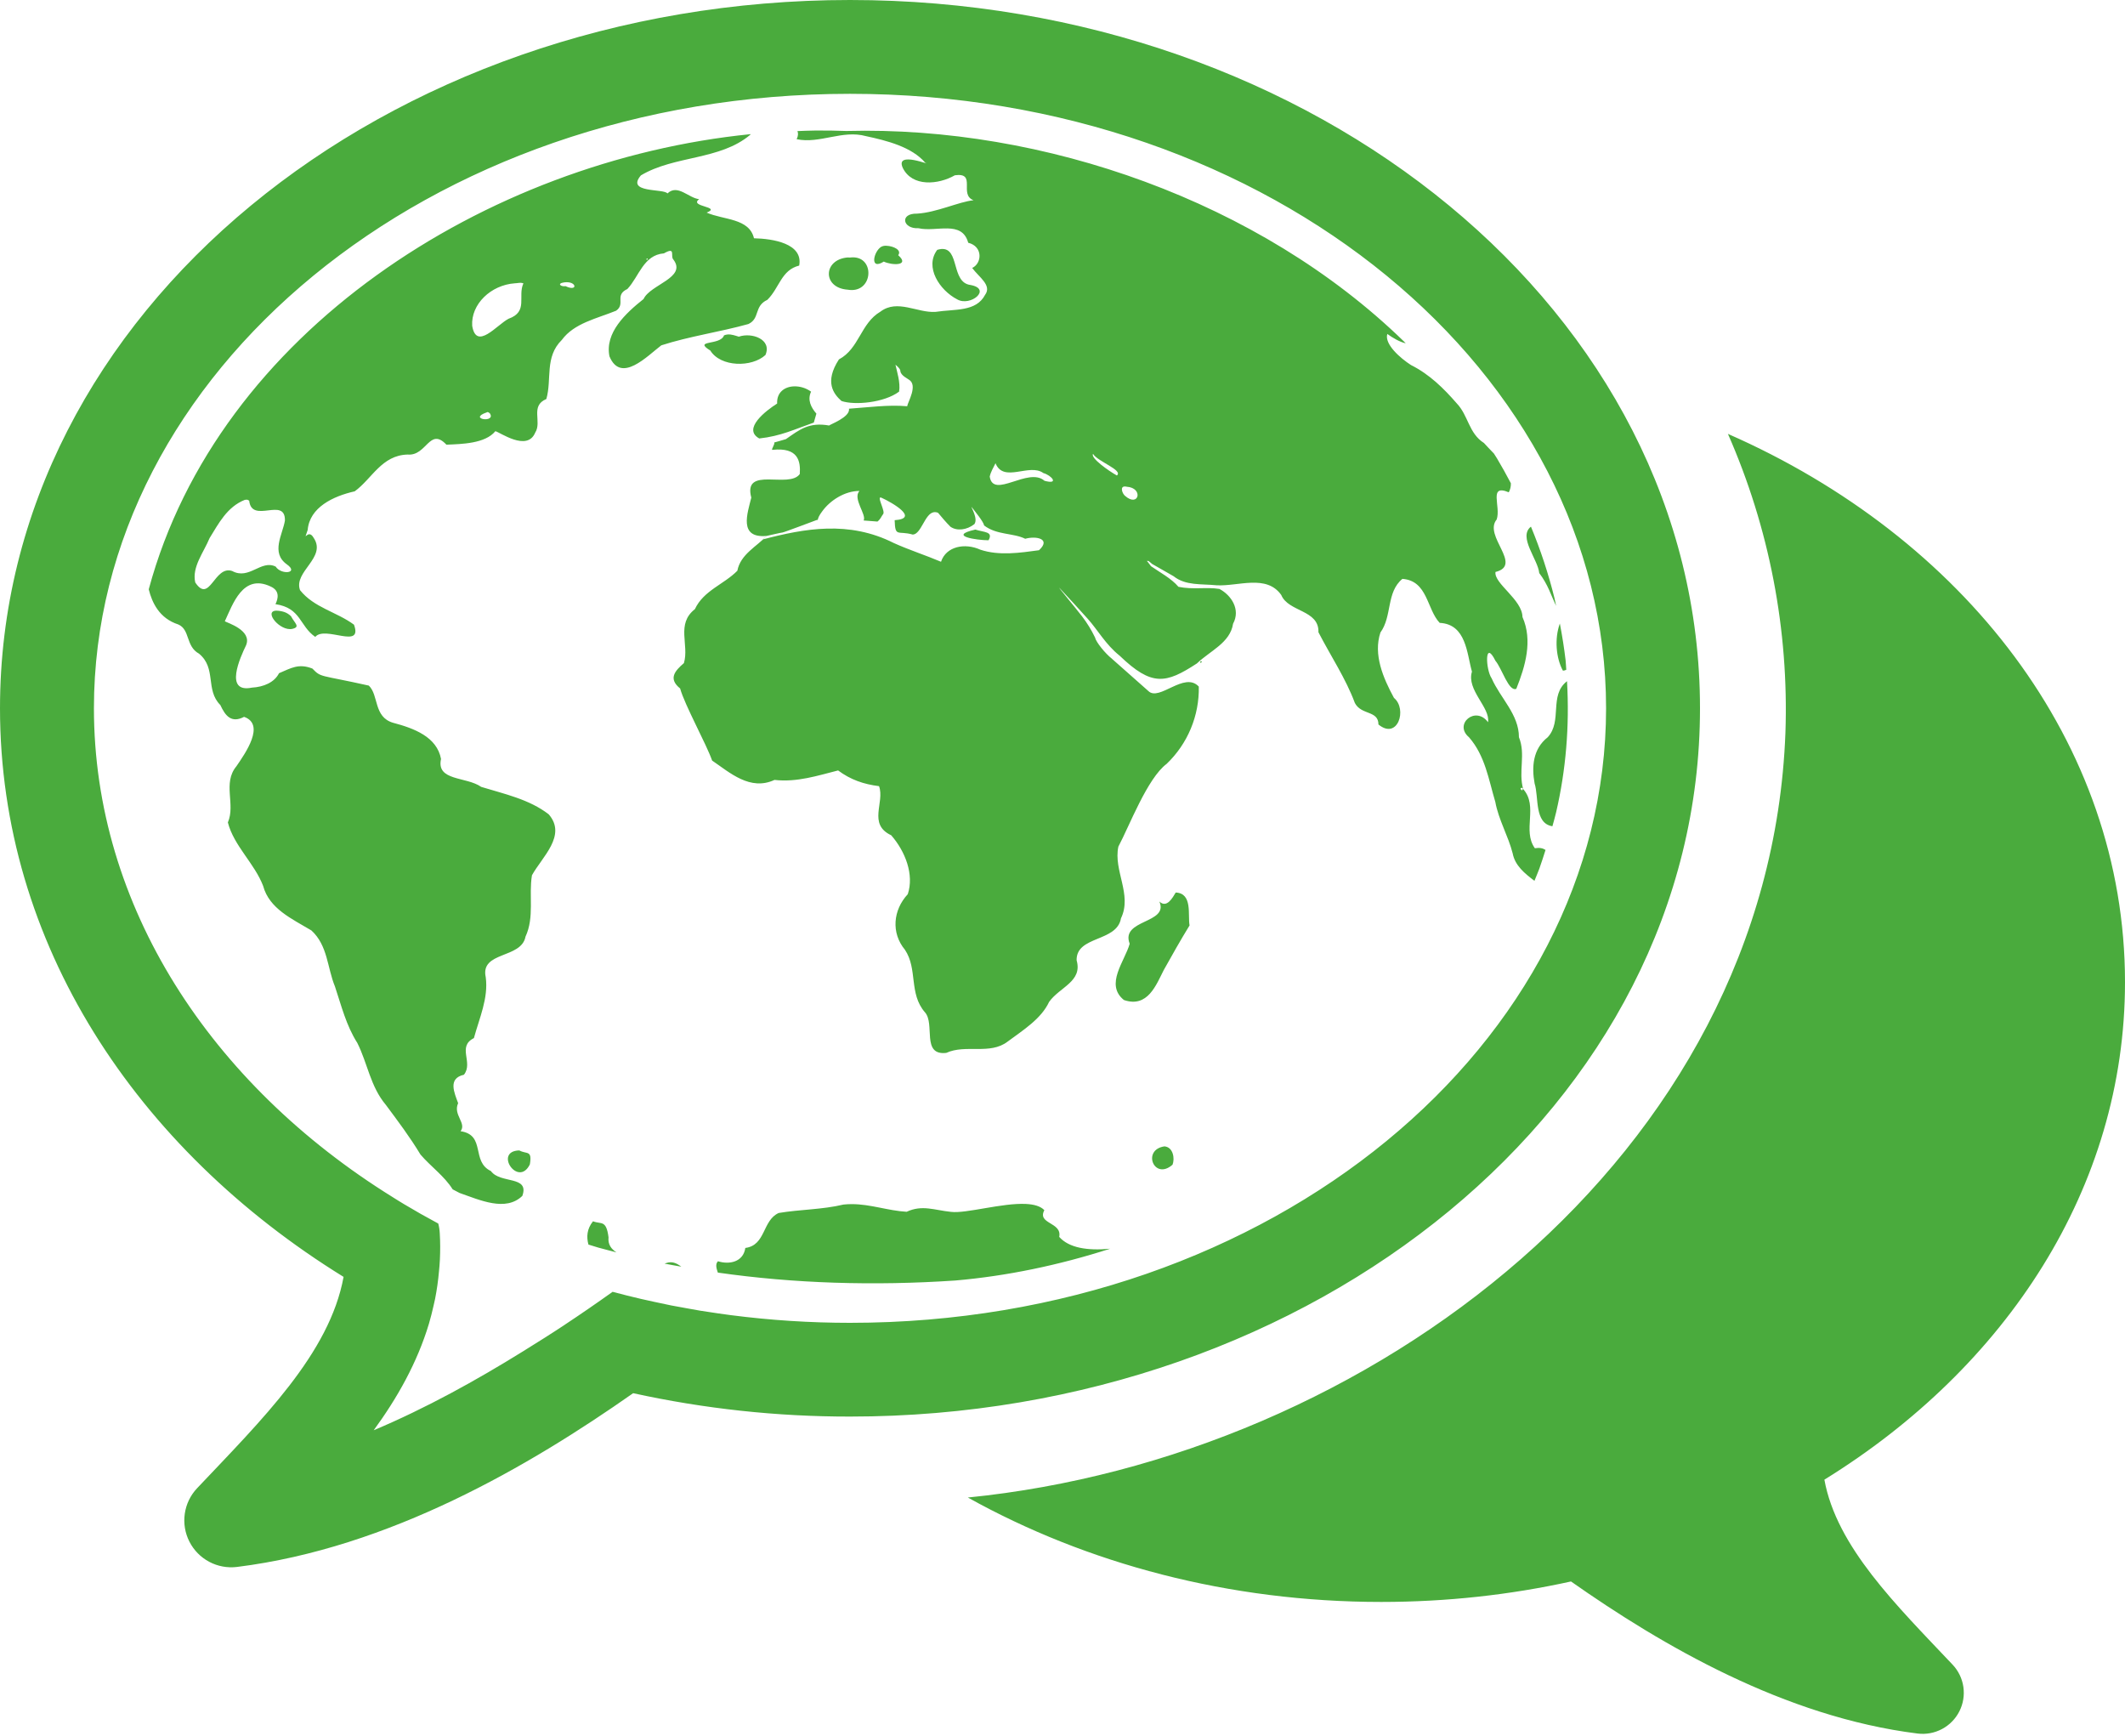 <svg width="120" height="98" viewBox="0 0 120 98" fill="none" xmlns="http://www.w3.org/2000/svg">
<path d="M48 0C21.773 0 0 17.63 0 39.989C0 53.261 7.682 64.854 19.402 72.094C18.61 76.429 14.776 80.171 11.128 84.029C10.754 84.425 10.512 84.927 10.435 85.466C10.357 86.005 10.448 86.555 10.695 87.04C10.941 87.526 11.332 87.924 11.813 88.18C12.294 88.436 12.842 88.537 13.384 88.471C21.979 87.399 29.892 82.775 35.754 78.661C39.776 79.542 43.882 79.985 48 79.981C74.227 79.981 96 62.349 96 39.99C96 17.63 74.227 0 48 0ZM48 5.297C71.863 5.297 90.696 21.102 90.696 39.989C90.696 58.88 71.863 74.688 48 74.688C45.754 74.688 43.51 74.543 41.282 74.256C41.042 74.226 40.805 74.19 40.566 74.157C40.222 74.106 39.875 74.057 39.534 74.001C39.278 73.96 39.026 73.912 38.773 73.865C38.484 73.814 38.195 73.764 37.908 73.707C37.594 73.645 37.28 73.576 36.968 73.508C36.713 73.452 36.455 73.398 36.202 73.339C35.663 73.214 35.127 73.08 34.594 72.937C33.702 73.574 32.8 74.195 31.886 74.8L31.871 74.812C31.117 75.311 30.319 75.811 29.518 76.308C26.896 77.934 24.062 79.507 21.103 80.754C22.426 78.944 23.557 76.953 24.226 74.727C24.325 74.392 24.409 74.05 24.487 73.705C24.516 73.582 24.545 73.459 24.57 73.335C24.671 72.821 24.744 72.302 24.79 71.78C24.809 71.561 24.833 71.343 24.841 71.118C24.863 70.634 24.865 70.141 24.834 69.634C24.825 69.448 24.797 69.264 24.75 69.084L24.745 69.082L24.718 69.065C24.081 68.725 23.453 68.369 22.834 67.998C22.61 67.867 22.393 67.728 22.174 67.591C11.884 61.206 5.304 51.144 5.304 39.99C5.304 21.102 24.137 5.297 48 5.297ZM46.033 7.37C45.701 7.373 45.367 7.389 45.032 7.401C45.078 7.515 45.084 7.656 44.988 7.859C46.296 8.134 47.566 7.318 48.9 7.686C50.088 7.94 51.488 8.297 52.249 9.187C52.722 9.409 50.518 8.471 50.981 9.481C51.511 10.561 52.981 10.435 53.923 9.896C55.175 9.722 54.127 10.986 54.977 11.306C54.152 11.388 52.889 12 51.785 12.062C50.786 12.04 50.974 12.935 51.865 12.885C52.872 13.122 54.32 12.408 54.676 13.706C55.516 13.912 55.459 14.869 54.9 15.129C55.286 15.656 56.027 16.105 55.628 16.648C55.12 17.613 53.938 17.441 52.835 17.608C51.808 17.681 50.675 16.868 49.718 17.596C48.596 18.255 48.524 19.683 47.375 20.292C46.538 21.58 47.078 22.245 47.519 22.641C48.251 22.892 49.93 22.744 50.773 22.111C50.857 21.587 50.644 20.96 50.567 20.591C50.785 20.765 50.85 20.883 50.845 20.957C50.869 21.204 51.276 21.388 51.319 21.431C51.857 21.744 51.259 22.705 51.229 22.937C50.168 22.841 49.038 23 47.941 23.076C48.036 23.561 46.774 23.998 46.828 24.026C45.68 23.82 45.148 24.261 44.383 24.793C44.329 24.814 43.716 24.985 43.716 24.985C43.787 25.061 43.511 25.411 43.625 25.399C45.077 25.243 45.215 26.04 45.164 26.765C44.551 27.616 41.944 26.286 42.426 28.096C42.212 28.973 41.69 30.402 43.29 30.259H43.291C43.291 30.259 44.132 30.064 44.194 30.064C44.254 30.064 46.128 29.357 46.128 29.357L46.181 29.353C46.195 29.24 46.266 29.089 46.429 28.873C46.864 28.264 47.698 27.717 48.534 27.719C48.132 28.151 48.952 29.061 48.769 29.387L49.552 29.447C49.742 29.29 49.756 29.176 49.873 29.022C49.996 28.888 49.574 28.143 49.704 28.091C49.722 28.084 49.753 28.087 49.798 28.112C50.344 28.36 51.96 29.275 50.522 29.37C50.551 30.364 50.698 29.941 51.546 30.183C52.027 30.159 52.22 29.001 52.732 28.92C52.814 28.908 52.898 28.92 52.974 28.955C53.173 29.192 53.407 29.475 53.67 29.738C54.025 29.991 54.592 29.933 55.025 29.591C55.25 29.273 54.809 28.611 54.872 28.632C55.058 28.879 55.53 29.438 55.576 29.67C56.292 30.217 57.212 30.084 57.895 30.419C58.514 30.247 59.371 30.419 58.674 31.066C57.61 31.212 56.42 31.389 55.364 31.037C54.485 30.638 53.428 30.846 53.14 31.718C52.32 31.368 51.329 31.047 50.476 30.661C47.932 29.377 45.434 29.839 43.08 30.455L43.289 30.259C42.749 30.848 41.813 31.293 41.639 32.224C40.889 32.99 39.734 33.335 39.241 34.393C38.165 35.234 38.929 36.404 38.621 37.439C38.099 37.886 37.73 38.326 38.407 38.871C38.668 39.813 39.88 41.99 40.214 42.942C41.222 43.63 42.362 44.67 43.736 44.035C45.013 44.179 46.188 43.787 47.328 43.5C48.032 44.024 48.772 44.279 49.64 44.387C49.976 45.3 48.988 46.531 50.328 47.161C51.12 48.067 51.631 49.378 51.263 50.486C50.431 51.381 50.311 52.673 51.103 53.625C51.832 54.718 51.312 56.087 52.228 57.151C52.824 57.804 52.012 59.608 53.437 59.447C54.53 58.944 55.901 59.574 56.899 58.811C57.785 58.154 58.795 57.528 59.245 56.566C59.843 55.726 61.144 55.42 60.797 54.217C60.77 52.821 63.073 53.199 63.302 51.849C63.95 50.507 62.864 49.153 63.155 47.8C63.77 46.65 64.787 43.945 65.882 43.127C66.47 42.564 66.935 41.887 67.247 41.136C67.56 40.385 67.713 39.578 67.697 38.766C66.883 37.886 65.459 39.626 64.847 39.014L62.795 37.198L62.796 37.196C62.405 36.891 61.889 36.248 61.836 35.99C61.636 35.574 61.394 35.18 61.114 34.812C60.769 34.359 59.664 33.039 59.838 33.206C60.33 33.725 60.875 34.331 61.426 34.939C61.976 35.548 62.448 36.406 63.226 37.02C65.041 38.764 65.827 38.61 67.591 37.457C68.339 36.742 69.468 36.295 69.632 35.217C70.07 34.407 69.526 33.602 68.862 33.252C68.123 33.132 67.374 33.303 66.548 33.132C66.144 32.653 65.461 32.294 64.992 31.964C64.972 31.918 64.903 31.855 64.817 31.73C64.759 31.677 64.766 31.665 64.788 31.667C64.812 31.669 64.849 31.681 64.856 31.671C64.962 31.748 65.024 31.815 65.056 31.838L66.275 32.535C66.955 33.075 67.825 32.958 68.705 33.046C69.924 33.113 71.516 32.412 72.353 33.593C72.754 34.564 74.494 34.42 74.453 35.696C75.137 37.026 75.998 38.308 76.51 39.691C76.877 40.393 77.839 40.096 77.842 40.905C78.934 41.801 79.483 40.035 78.718 39.403C78.103 38.272 77.542 36.955 77.953 35.712C78.625 34.789 78.274 33.437 79.195 32.683C80.629 32.791 80.566 34.395 81.3 35.168C82.808 35.244 82.832 36.909 83.122 37.921C82.8 38.956 84.173 39.956 84.029 40.776C83.328 39.823 82.073 40.888 82.955 41.626C83.87 42.675 84.066 44.023 84.44 45.273C84.623 46.281 85.174 47.205 85.421 48.18C85.553 48.87 86.09 49.309 86.651 49.732C86.742 49.504 86.84 49.279 86.926 49.049C87.053 48.699 87.163 48.342 87.277 47.988C87.127 47.89 86.938 47.847 86.675 47.892C85.948 46.879 86.885 45.532 86.015 44.551C85.732 43.56 86.171 42.59 85.775 41.624C85.775 40.339 84.733 39.428 84.236 38.303C83.891 37.805 83.824 36.054 84.448 37.308C84.814 37.737 85.2 39.077 85.627 38.89C86.141 37.602 86.56 36.164 85.975 34.836C85.961 33.846 84.355 32.946 84.451 32.294C86.023 31.905 83.748 30.257 84.518 29.331C84.772 28.602 84.032 27.308 85.202 27.796C85.285 27.639 85.326 27.463 85.32 27.285C85.073 26.813 84.813 26.347 84.54 25.888C84.481 25.792 84.418 25.699 84.359 25.603L84.356 25.601C84.158 25.392 83.96 25.194 83.801 25.013C82.934 24.462 82.925 23.466 82.264 22.775C81.536 21.937 80.725 21.133 79.678 20.61C79.082 20.227 78.166 19.433 78.342 18.855C78.63 19.066 79.05 19.313 79.382 19.383C79.348 19.35 79.315 19.313 79.279 19.278C71.14 11.362 58.921 7.103 47.789 7.395C47.204 7.373 46.618 7.365 46.033 7.37ZM42.389 7.574C27.468 9.069 12.317 18.76 8.4 33.272V33.275C8.584 34.015 8.987 34.907 10.068 35.258C10.744 35.55 10.477 36.489 11.238 36.906C12.241 37.731 11.579 38.943 12.443 39.808C12.72 40.407 13.058 40.851 13.783 40.474C15.001 40.901 13.853 42.532 13.35 43.264C12.556 44.223 13.31 45.412 12.868 46.436C13.205 47.756 14.374 48.747 14.86 50.022C15.206 51.305 16.476 51.871 17.585 52.534C18.514 53.381 18.476 54.64 18.914 55.695C19.277 56.781 19.547 57.895 20.179 58.887C20.76 60.047 20.916 61.349 21.792 62.386C22.475 63.304 23.16 64.215 23.744 65.186C24.317 65.857 25.105 66.412 25.561 67.151C25.688 67.221 25.819 67.287 25.948 67.354L25.957 67.358C27.095 67.754 28.559 68.432 29.497 67.52C29.912 66.357 28.249 66.854 27.721 66.118C26.59 65.582 27.452 64.086 26.009 63.869C26.363 63.41 25.57 62.944 25.871 62.287C25.667 61.715 25.265 60.889 26.198 60.681C26.746 59.985 25.793 59.097 26.762 58.612C27.068 57.485 27.586 56.359 27.431 55.181C27.103 53.697 29.44 54.145 29.675 52.885C30.191 51.77 29.849 50.567 30.04 49.418C30.608 48.386 32.024 47.172 30.988 45.979C29.887 45.125 28.468 44.826 27.174 44.428C26.33 43.836 24.626 44.109 24.905 42.851C24.672 41.607 23.393 41.125 22.2 40.809C21.086 40.485 21.395 39.241 20.826 38.709C18.011 38.081 18.148 38.271 17.641 37.748C16.865 37.444 16.441 37.719 15.757 38.01C15.496 38.531 14.885 38.786 14.228 38.824C12.638 39.148 13.568 37.111 13.896 36.432C14.249 35.582 12.821 35.162 12.696 35.078C13.146 34.112 13.716 32.377 15.276 33.112C15.809 33.346 15.713 33.791 15.556 34.111C17.008 34.329 16.904 35.34 17.803 35.96C18.353 35.298 20.508 36.697 19.99 35.271C19.021 34.55 17.722 34.307 16.942 33.318C16.564 32.269 18.466 31.484 17.712 30.366C17.383 29.779 17.092 30.746 17.375 29.921C17.485 28.647 18.81 28.016 20.032 27.74C21.011 27.026 21.553 25.702 23.02 25.664C24.095 25.761 24.253 24.094 25.21 25.107C26.063 25.071 27.397 25.052 27.973 24.346C28.224 24.395 29.767 25.523 30.223 24.427C30.619 23.808 29.921 22.921 30.853 22.528C31.174 21.401 30.745 20.158 31.727 19.192C32.419 18.245 33.709 17.985 34.79 17.544C35.345 17.158 34.681 16.664 35.428 16.318C36.09 15.616 36.331 14.397 37.493 14.305C38.194 13.905 37.829 14.469 38.033 14.665C38.792 15.681 36.719 16.062 36.342 16.883C35.317 17.697 34.15 18.788 34.416 20.118C35.064 21.688 36.571 20.081 37.344 19.498C38.946 18.981 40.64 18.748 42.263 18.295C42.932 17.978 42.564 17.288 43.333 16.929C44.016 16.258 44.116 15.243 45.131 14.995C45.367 13.736 43.62 13.477 42.578 13.453C42.305 12.309 40.859 12.426 39.905 12.004C40.778 11.656 38.879 11.683 39.482 11.245C38.887 11.185 38.266 10.372 37.692 10.921C37.471 10.633 35.328 10.919 36.192 9.902C38.084 8.771 40.668 9.051 42.368 7.608C42.38 7.599 42.379 7.584 42.389 7.574ZM50.069 13.877C49.965 13.866 49.861 13.885 49.768 13.931C49.336 14.183 49.085 15.29 49.908 14.769C50.357 14.988 51.413 15.02 50.722 14.409C50.938 14.112 50.444 13.894 50.07 13.877H50.069ZM53.159 14.059C53.08 14.067 53.002 14.083 52.926 14.107C52.195 15.08 53.062 16.39 54.054 16.903C54.799 17.333 56.04 16.311 54.799 16.09C53.699 15.948 54.199 13.978 53.159 14.059ZM48.251 14.533C48.166 14.527 48.081 14.529 47.998 14.541L47.857 14.537C46.472 14.662 46.438 16.25 47.862 16.355C49.261 16.603 49.44 14.623 48.253 14.533H48.251ZM36.529 14.592C36.541 14.586 36.56 14.592 36.581 14.623C36.5 14.746 36.493 14.613 36.529 14.592ZM32.1 15.939C32.58 15.993 32.568 16.456 31.936 16.156C31.68 16.203 31.42 16.004 31.866 15.943C31.944 15.932 32.022 15.931 32.1 15.939ZM29.318 15.972C29.399 15.961 29.481 15.97 29.557 15.999C29.22 16.729 29.85 17.598 28.717 17.998C28.063 18.337 26.899 19.814 26.665 18.394C26.588 17.178 27.716 16.09 29.075 15.995C29.154 15.995 29.237 15.978 29.318 15.97V15.972ZM31.481 18.481C30.622 18.53 31.469 19.084 31.481 18.481V18.481ZM41.095 18.884C41.023 18.889 40.952 18.907 40.886 18.936C40.681 19.524 39.11 19.172 40.111 19.791C40.694 20.733 42.454 20.754 43.225 20.044C43.608 19.157 42.452 18.754 41.722 19.009C41.524 18.95 41.306 18.868 41.095 18.884ZM44.84 21.814C44.306 21.831 43.853 22.153 43.886 22.784C43.259 23.18 41.903 24.219 42.876 24.756C44.093 24.624 44.863 24.24 45.956 23.859L46.102 23.354C45.798 23.003 45.583 22.581 45.802 22.113C45.523 21.911 45.186 21.806 44.842 21.814H44.84ZM27.575 23.276C27.599 23.29 27.624 23.316 27.652 23.324C28.061 23.904 26.377 23.664 27.487 23.283C27.522 23.259 27.548 23.262 27.575 23.277V23.276ZM97.576 24.496C99.914 29.807 101.024 35.575 100.824 41.373C99.919 65.32 77.263 82.297 54.655 84.551C61.36 88.285 69.406 90.447 77.999 90.447C81.694 90.447 85.286 90.046 88.715 89.291C93.844 92.891 100.768 96.939 108.289 97.877C108.763 97.936 109.244 97.847 109.666 97.623C110.088 97.399 110.43 97.05 110.646 96.624C110.862 96.199 110.941 95.717 110.873 95.245C110.804 94.772 110.591 94.333 110.263 93.986C107.071 90.611 103.716 87.335 103.024 83.543C113.279 77.208 120 67.066 120 55.454C120 41.89 110.839 30.32 97.574 24.496H97.576ZM61.724 25.626C61.976 26.057 63.445 26.548 63.071 26.846C62.621 26.598 61.559 25.851 61.726 25.626H61.724ZM56.216 26.153C56.675 27.291 58.129 26.13 58.92 26.71C59.395 26.842 59.825 27.377 58.982 27.145C58.07 26.345 56.086 28.2 55.891 26.909C55.946 26.642 56.098 26.4 56.218 26.153H56.216ZM63.492 27.469C63.537 27.465 63.582 27.469 63.625 27.481C64.594 27.545 64.307 28.678 63.532 27.996C63.385 27.876 63.239 27.493 63.492 27.469ZM13.962 28.212L14.072 28.267C14.215 29.605 16.116 28.021 16.09 29.39C15.962 30.178 15.274 31.208 16.202 31.867C16.907 32.372 15.871 32.471 15.57 31.992C14.737 31.576 14.076 32.766 13.109 32.238C12.098 31.903 11.846 34.122 11.026 32.885C10.826 32.015 11.506 31.186 11.836 30.381C12.342 29.566 12.82 28.619 13.828 28.221L13.962 28.212ZM86.454 29.734C85.712 30.312 86.848 31.58 86.922 32.356C87.424 33.021 87.569 33.574 87.875 34.207C87.842 34.067 87.818 33.922 87.785 33.783C87.444 32.402 86.998 31.048 86.453 29.734H86.454ZM55.078 29.9C53.479 30.261 55.178 30.503 55.824 30.504C56.104 30.003 55.579 30.063 55.078 29.9ZM15.61 34.478C14.858 34.49 15.81 35.662 16.51 35.506C16.974 35.397 16.654 35.202 16.432 34.792C16.323 34.682 16.19 34.599 16.043 34.551C15.903 34.506 15.757 34.482 15.61 34.479V34.478ZM88.085 35.204C87.776 36.059 87.868 37.157 88.259 37.867C88.325 37.863 88.39 37.846 88.448 37.815C88.434 37.638 88.429 37.463 88.411 37.285C88.328 36.587 88.219 35.893 88.085 35.204ZM67.829 37.331C67.772 37.336 67.703 37.477 67.868 37.388C67.861 37.346 67.847 37.33 67.828 37.331H67.829ZM88.49 38.461C87.458 39.262 88.244 40.707 87.401 41.625C86.556 42.289 86.49 43.306 86.66 44.234C86.908 45.016 86.632 46.489 87.666 46.651C87.737 46.385 87.816 46.121 87.878 45.85C88.424 43.49 88.638 41.02 88.49 38.461ZM85.922 44.482C85.978 44.476 86.044 44.518 85.952 44.627C85.824 44.543 85.867 44.488 85.922 44.482ZM66.394 50.392C66.222 50.672 65.898 51.3 65.47 50.901C66.024 52.158 63.258 51.892 63.794 53.285C63.516 54.277 62.378 55.581 63.467 56.461C64.811 56.924 65.291 55.603 65.717 54.771C66.19 53.924 66.665 53.08 67.175 52.25C67.066 51.67 67.361 50.438 66.395 50.392H66.394ZM65.758 64.725C64.466 64.913 65.174 66.673 66.214 65.76C66.348 65.421 66.259 64.77 65.758 64.725ZM29.327 64.954C27.856 64.987 29.266 67.077 29.921 65.743C30.062 64.911 29.742 65.185 29.327 64.954ZM57.94 67.976C56.6 67.907 54.559 68.529 53.702 68.423C52.762 68.327 52.08 68.009 51.199 68.418C50.144 68.358 49.156 67.984 48.094 67.986C47.942 67.986 47.79 67.994 47.634 68.01C46.428 68.298 45.186 68.282 43.972 68.486C43.044 68.908 43.252 70.311 42.089 70.46C41.971 71.269 41.17 71.409 40.544 71.211C40.373 71.379 40.47 71.645 40.537 71.852C44.831 72.466 49.337 72.608 53.941 72.299C56.855 72.048 59.803 71.432 62.69 70.504C61.394 70.626 60.366 70.454 59.815 69.837C59.987 68.993 58.553 69.121 58.975 68.327C58.756 68.098 58.387 68 57.94 67.976ZM33.487 68.955C33.14 69.387 33.112 69.835 33.229 70.269C33.413 70.324 33.592 70.383 33.775 70.437C34.117 70.533 34.466 70.619 34.812 70.71C34.519 70.522 34.322 70.27 34.364 69.856C34.232 68.853 33.953 69.139 33.488 68.955H33.487ZM37.768 71.276C37.696 71.285 37.61 71.32 37.53 71.344L37.573 71.354C37.87 71.414 38.173 71.462 38.473 71.517C38.213 71.32 38.002 71.243 37.768 71.277V71.276Z" fill="#4AAB3D"/>
</svg>

